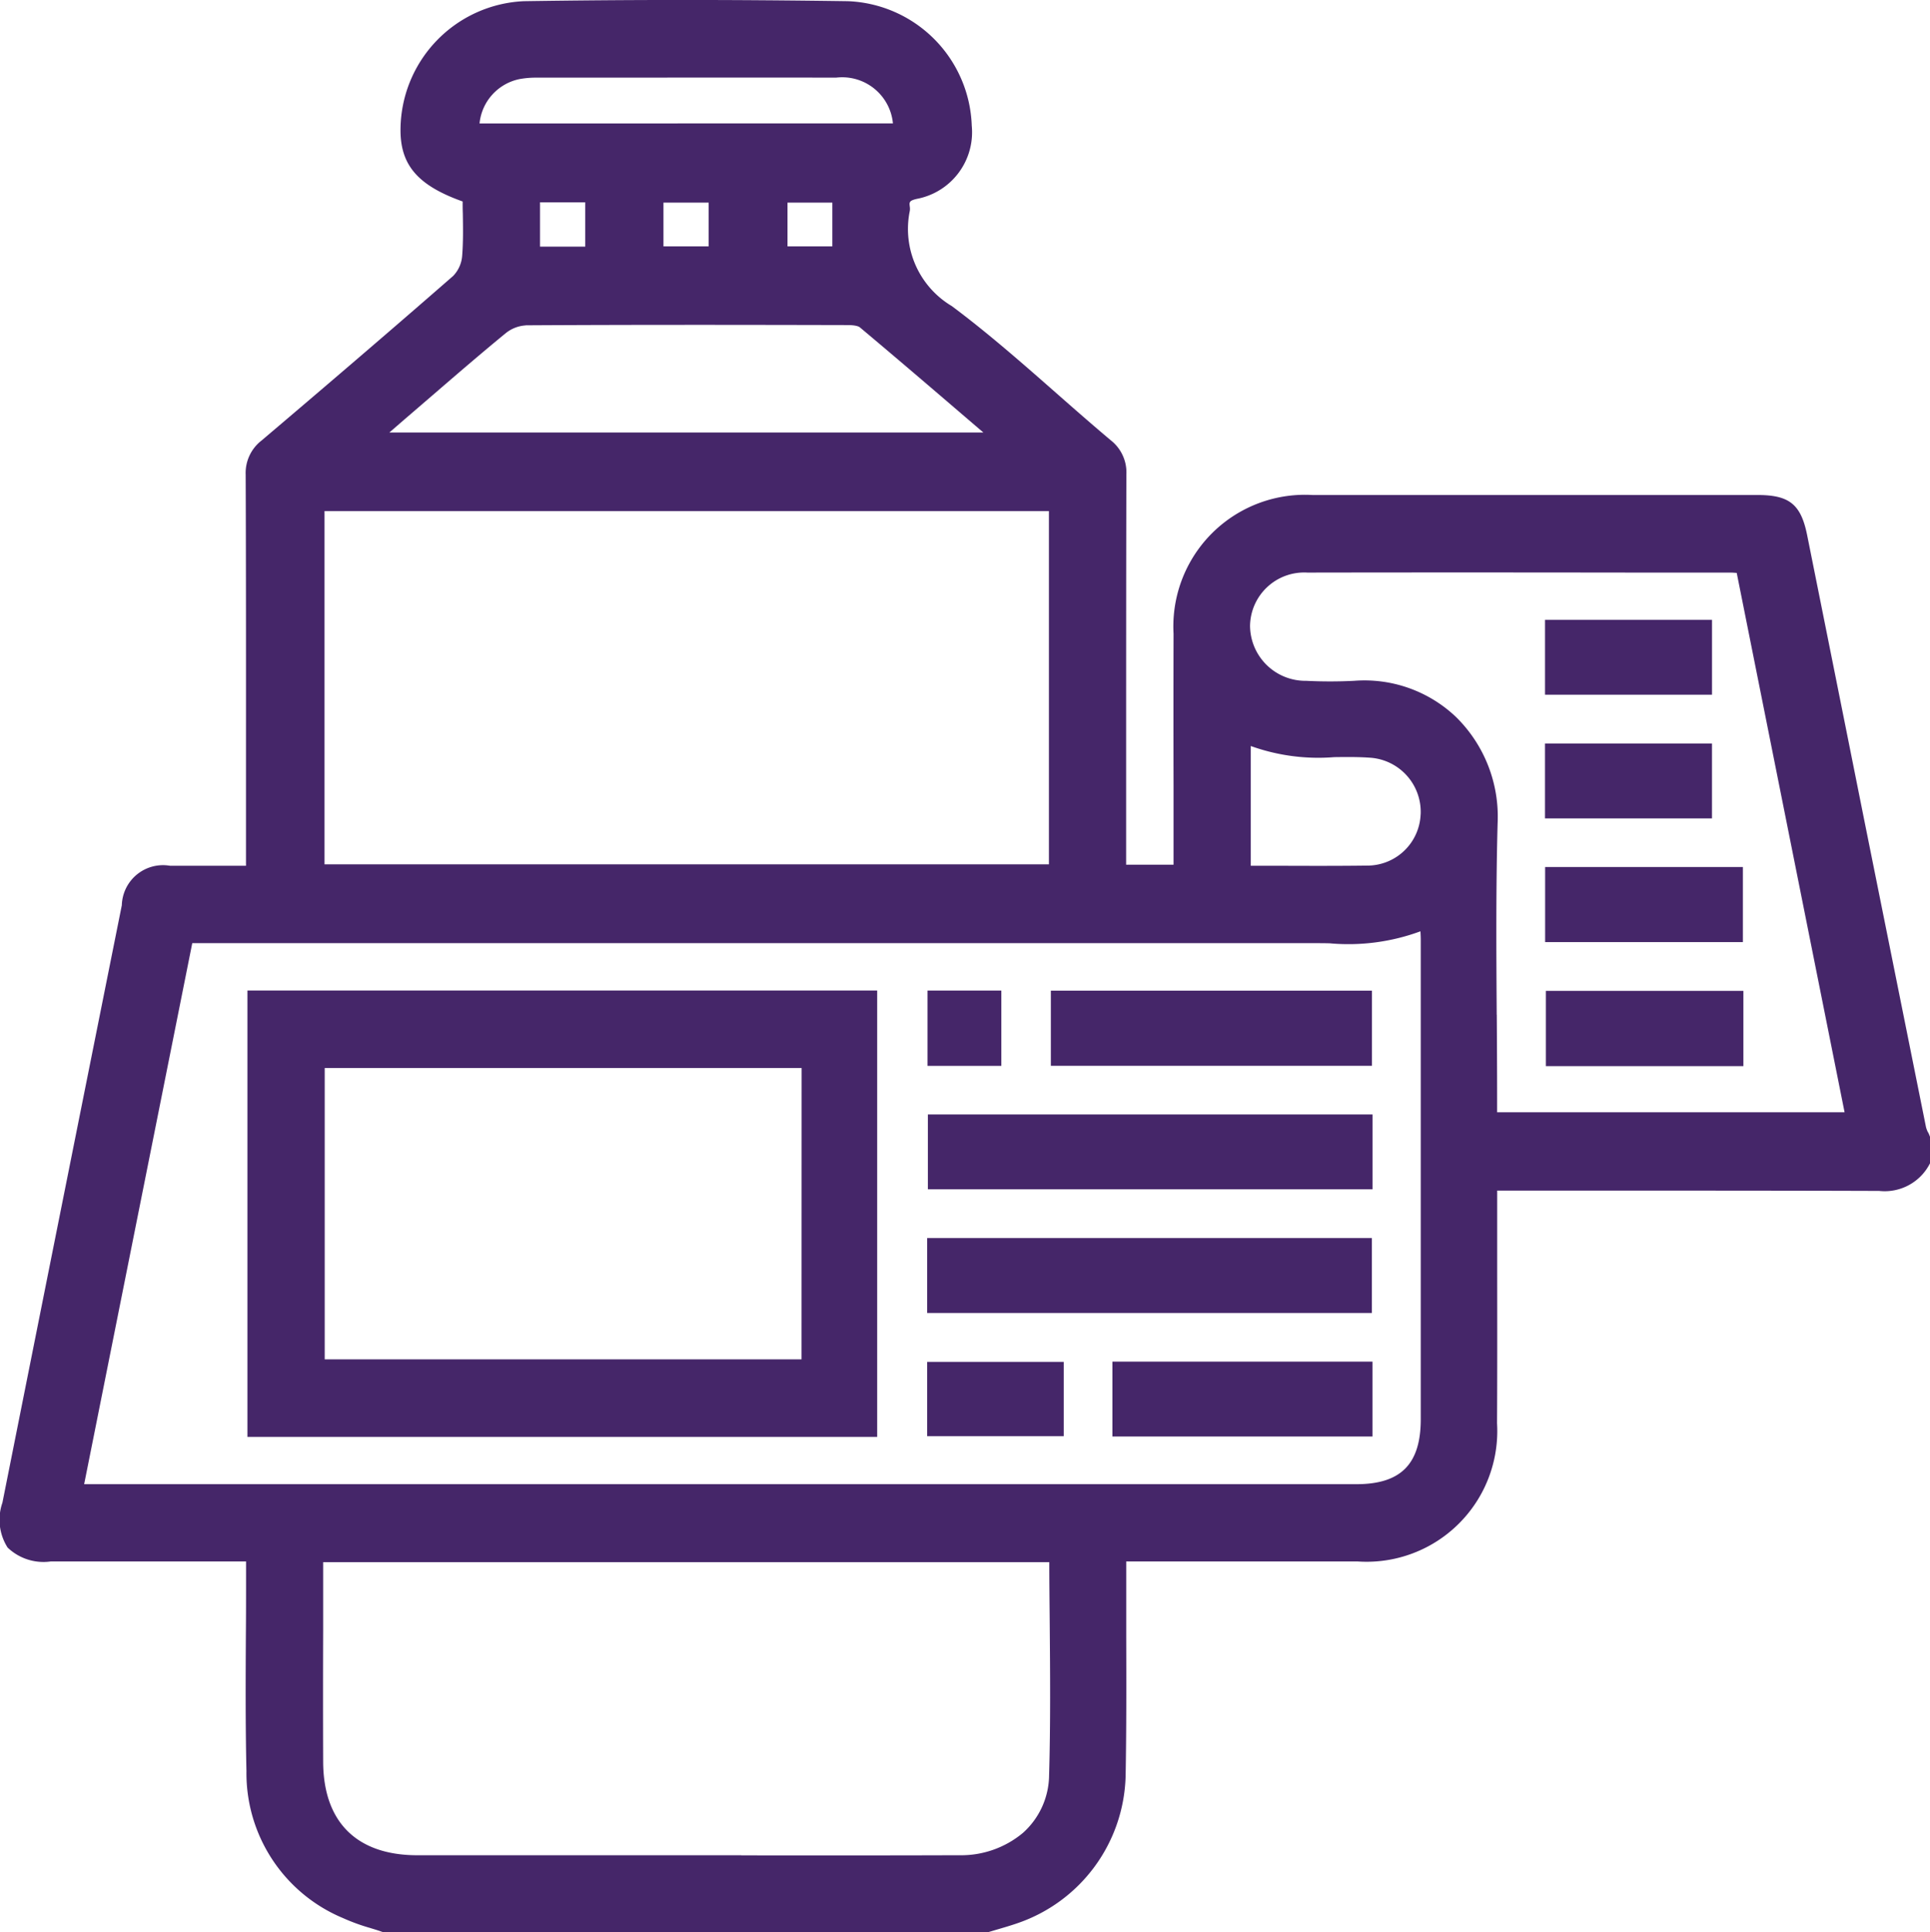 <?xml version="1.0" encoding="UTF-8"?>
<svg xmlns="http://www.w3.org/2000/svg" xmlns:xlink="http://www.w3.org/1999/xlink" id="Gruppe_2988" data-name="Gruppe 2988" width="79.927" height="80" viewBox="0 0 79.927 80">
  <defs>
    <clipPath id="clip-path">
      <rect id="Rechteck_1999" data-name="Rechteck 1999" width="79.928" height="80" fill="none"></rect>
    </clipPath>
  </defs>
  <g id="Gruppe_2987" data-name="Gruppe 2987" clip-path="url(#clip-path)">
    <path id="Pfad_9602" data-name="Pfad 9602" d="M79.844,46.883a1.124,1.124,0,0,1-.083-.218Q78.481,40.3,77.2,33.936,76.023,28.048,74.84,22.16c-.256-1.275-.734-1.664-2.047-1.665h-2q-8.22,0-16.439,0A5.451,5.451,0,0,0,48.6,26.238q-.008,3.15,0,6.3V35.8H46.636V31.79c0-3.977,0-8.089.01-12.134A1.688,1.688,0,0,0,46,18.229c-.759-.638-1.519-1.305-2.254-1.951-1.388-1.22-2.823-2.482-4.33-3.606a3.714,3.714,0,0,1-1.738-3.942.569.569,0,0,0,0-.169c-.024-.189-.033-.252.291-.327A2.808,2.808,0,0,0,40.243,5.2,5.342,5.342,0,0,0,35.108.049c-4.748-.068-9.136-.066-13.415,0a5.352,5.352,0,0,0-5.107,5.354c.005,1.445.731,2.282,2.574,2.939,0,.164,0,.329.007.5.009.582.019,1.185-.029,1.769a1.342,1.342,0,0,1-.374.816c-2.863,2.5-5.743,4.955-7.932,6.812a1.7,1.7,0,0,0-.658,1.419c.016,4.055.014,8.179.013,12.167v4.021H9.375c-.8,0-1.567,0-2.33,0a1.708,1.708,0,0,0-2,1.633Q2.566,49.847.1,62.217a2.145,2.145,0,0,0,.215,1.857,2.148,2.148,0,0,0,1.78.576q2.059,0,4.117,0h3.978v.614c0,.817,0,1.634-.008,2.451-.01,1.84-.019,3.743.024,5.615a6.5,6.5,0,0,0,3.992,6.082,8.3,8.3,0,0,0,1.122.41c.167.052.334.1.5.161l.049.017H40.916l.044-.013.365-.108c.268-.078.546-.16.817-.254a6.62,6.62,0,0,0,4.473-6.089c.035-1.925.03-3.88.025-5.772q0-1.26,0-2.519V64.65h3.351q3.122,0,6.243,0a5.412,5.412,0,0,0,5.763-5.723c.011-2.083.008-4.2.006-6.249q0-1.368,0-2.735v-.648h4.42c3.736,0,7.6,0,11.4.013a2.1,2.1,0,0,0,2.074-1.086l.037-.069V47.082l-.022-.055c-.019-.048-.04-.1-.062-.144M19.859,5.111a2.084,2.084,0,0,1,1.66-1.837,3.736,3.736,0,0,1,.711-.059l1.946,0c3.424,0,6.965-.008,10.447,0a2.111,2.111,0,0,1,2.356,1.894Zm4.378,5.1H22.364V8.377h1.873Zm8.376-1.821H34.47V10.2H32.613Zm-5.137,0h1.871V10.2H27.476Zm-5.707,5.079c4.514-.027,9.057-.02,13.323-.01.371,0,.49.067.524.1,1.466,1.228,2.916,2.47,4.45,3.785l.659.564h-24.6c.309-.269.588-.511.869-.752l.94-.809c.979-.844,1.992-1.718,3.007-2.55a1.458,1.458,0,0,1,.827-.324M61.983,42.009c-.017-2.6-.034-5.289.038-7.928A5.782,5.782,0,0,0,60.3,29.688a5.5,5.5,0,0,0-4.225-1.5,19.688,19.688,0,0,1-1.982,0,2.294,2.294,0,0,1-2.325-2.281,2.242,2.242,0,0,1,2.375-2.2c4.551-.008,9.179-.006,13.655,0h3.852c.086,0,.172.006.273.014l4.466,22.329H62v-.585c0-1.15-.007-2.3-.014-3.45m-3.154-8.291A2.21,2.21,0,0,1,56.6,35.838c-1.161.015-2.3.012-3.516.008l-1.286,0V30.887a8.261,8.261,0,0,0,3.457.461c.494-.006,1-.012,1.5.025a2.248,2.248,0,0,1,2.079,2.344M55.1,39.059a8.625,8.625,0,0,0,3.725-.5c.008.136.013.253.013.37q0,9.915,0,19.83c0,1.861-.824,2.691-2.67,2.691q-20.081,0-40.162,0H3.485l4.477-22.4H18.877q17.774,0,35.547,0h0c.223,0,.446,0,.67.007M13.439,21.16h30V35.787h-30ZM30.7,76.813l-3.623,0H24.051q-3.391,0-6.784,0c-2.5-.006-3.874-1.379-3.884-3.867q-.01-2.725,0-5.451,0-1.184,0-2.368v-.447H43.454c0,.806.01,1.612.017,2.418.018,2.1.037,4.264-.025,6.39a3.241,3.241,0,0,1-1.084,2.4,3.985,3.985,0,0,1-2.643.924c-3.007.011-6.065.008-9.021.006" transform="translate(0 0)" fill="#452669"></path>
    <path id="Pfad_9603" data-name="Pfad 9603" d="M49.5,216.542h26.08V198.06H49.5Zm22.947-3.21H52.7V201.269H72.45Z" transform="translate(-39.253 -157.05)" fill="#452669"></path>
    <rect id="Rechteck_1989" data-name="Rechteck 1989" width="18.414" height="3.099" transform="translate(38.426 46.142)" fill="#452669"></rect>
    <rect id="Rechteck_1990" data-name="Rechteck 1990" width="18.416" height="3.104" transform="translate(38.396 51.259)" fill="#452669"></rect>
    <rect id="Rechteck_1991" data-name="Rechteck 1991" width="13.298" height="3.112" transform="translate(43.519 41.016)" fill="#452669"></rect>
    <rect id="Rechteck_1992" data-name="Rechteck 1992" width="10.77" height="3.1" transform="translate(46.068 56.376)" fill="#452669"></rect>
    <rect id="Rechteck_1993" data-name="Rechteck 1993" width="5.656" height="3.075" transform="translate(38.396 56.386)" fill="#452669"></rect>
    <rect id="Rechteck_1994" data-name="Rechteck 1994" width="3.057" height="3.119" transform="translate(38.411 41.012)" fill="#452669"></rect>
    <rect id="Rechteck_1995" data-name="Rechteck 1995" width="8.19" height="3.109" transform="translate(63.988 35.897)" fill="#452669"></rect>
    <rect id="Rechteck_1996" data-name="Rechteck 1996" width="8.18" height="3.116" transform="translate(64.019 41.025)" fill="#452669"></rect>
    <rect id="Rechteck_1997" data-name="Rechteck 1997" width="6.915" height="3.101" transform="translate(63.984 25.662)" fill="#452669"></rect>
    <rect id="Rechteck_1998" data-name="Rechteck 1998" width="6.915" height="3.101" transform="translate(63.983 30.783)" fill="#452669"></rect>
  </g>
</svg>
